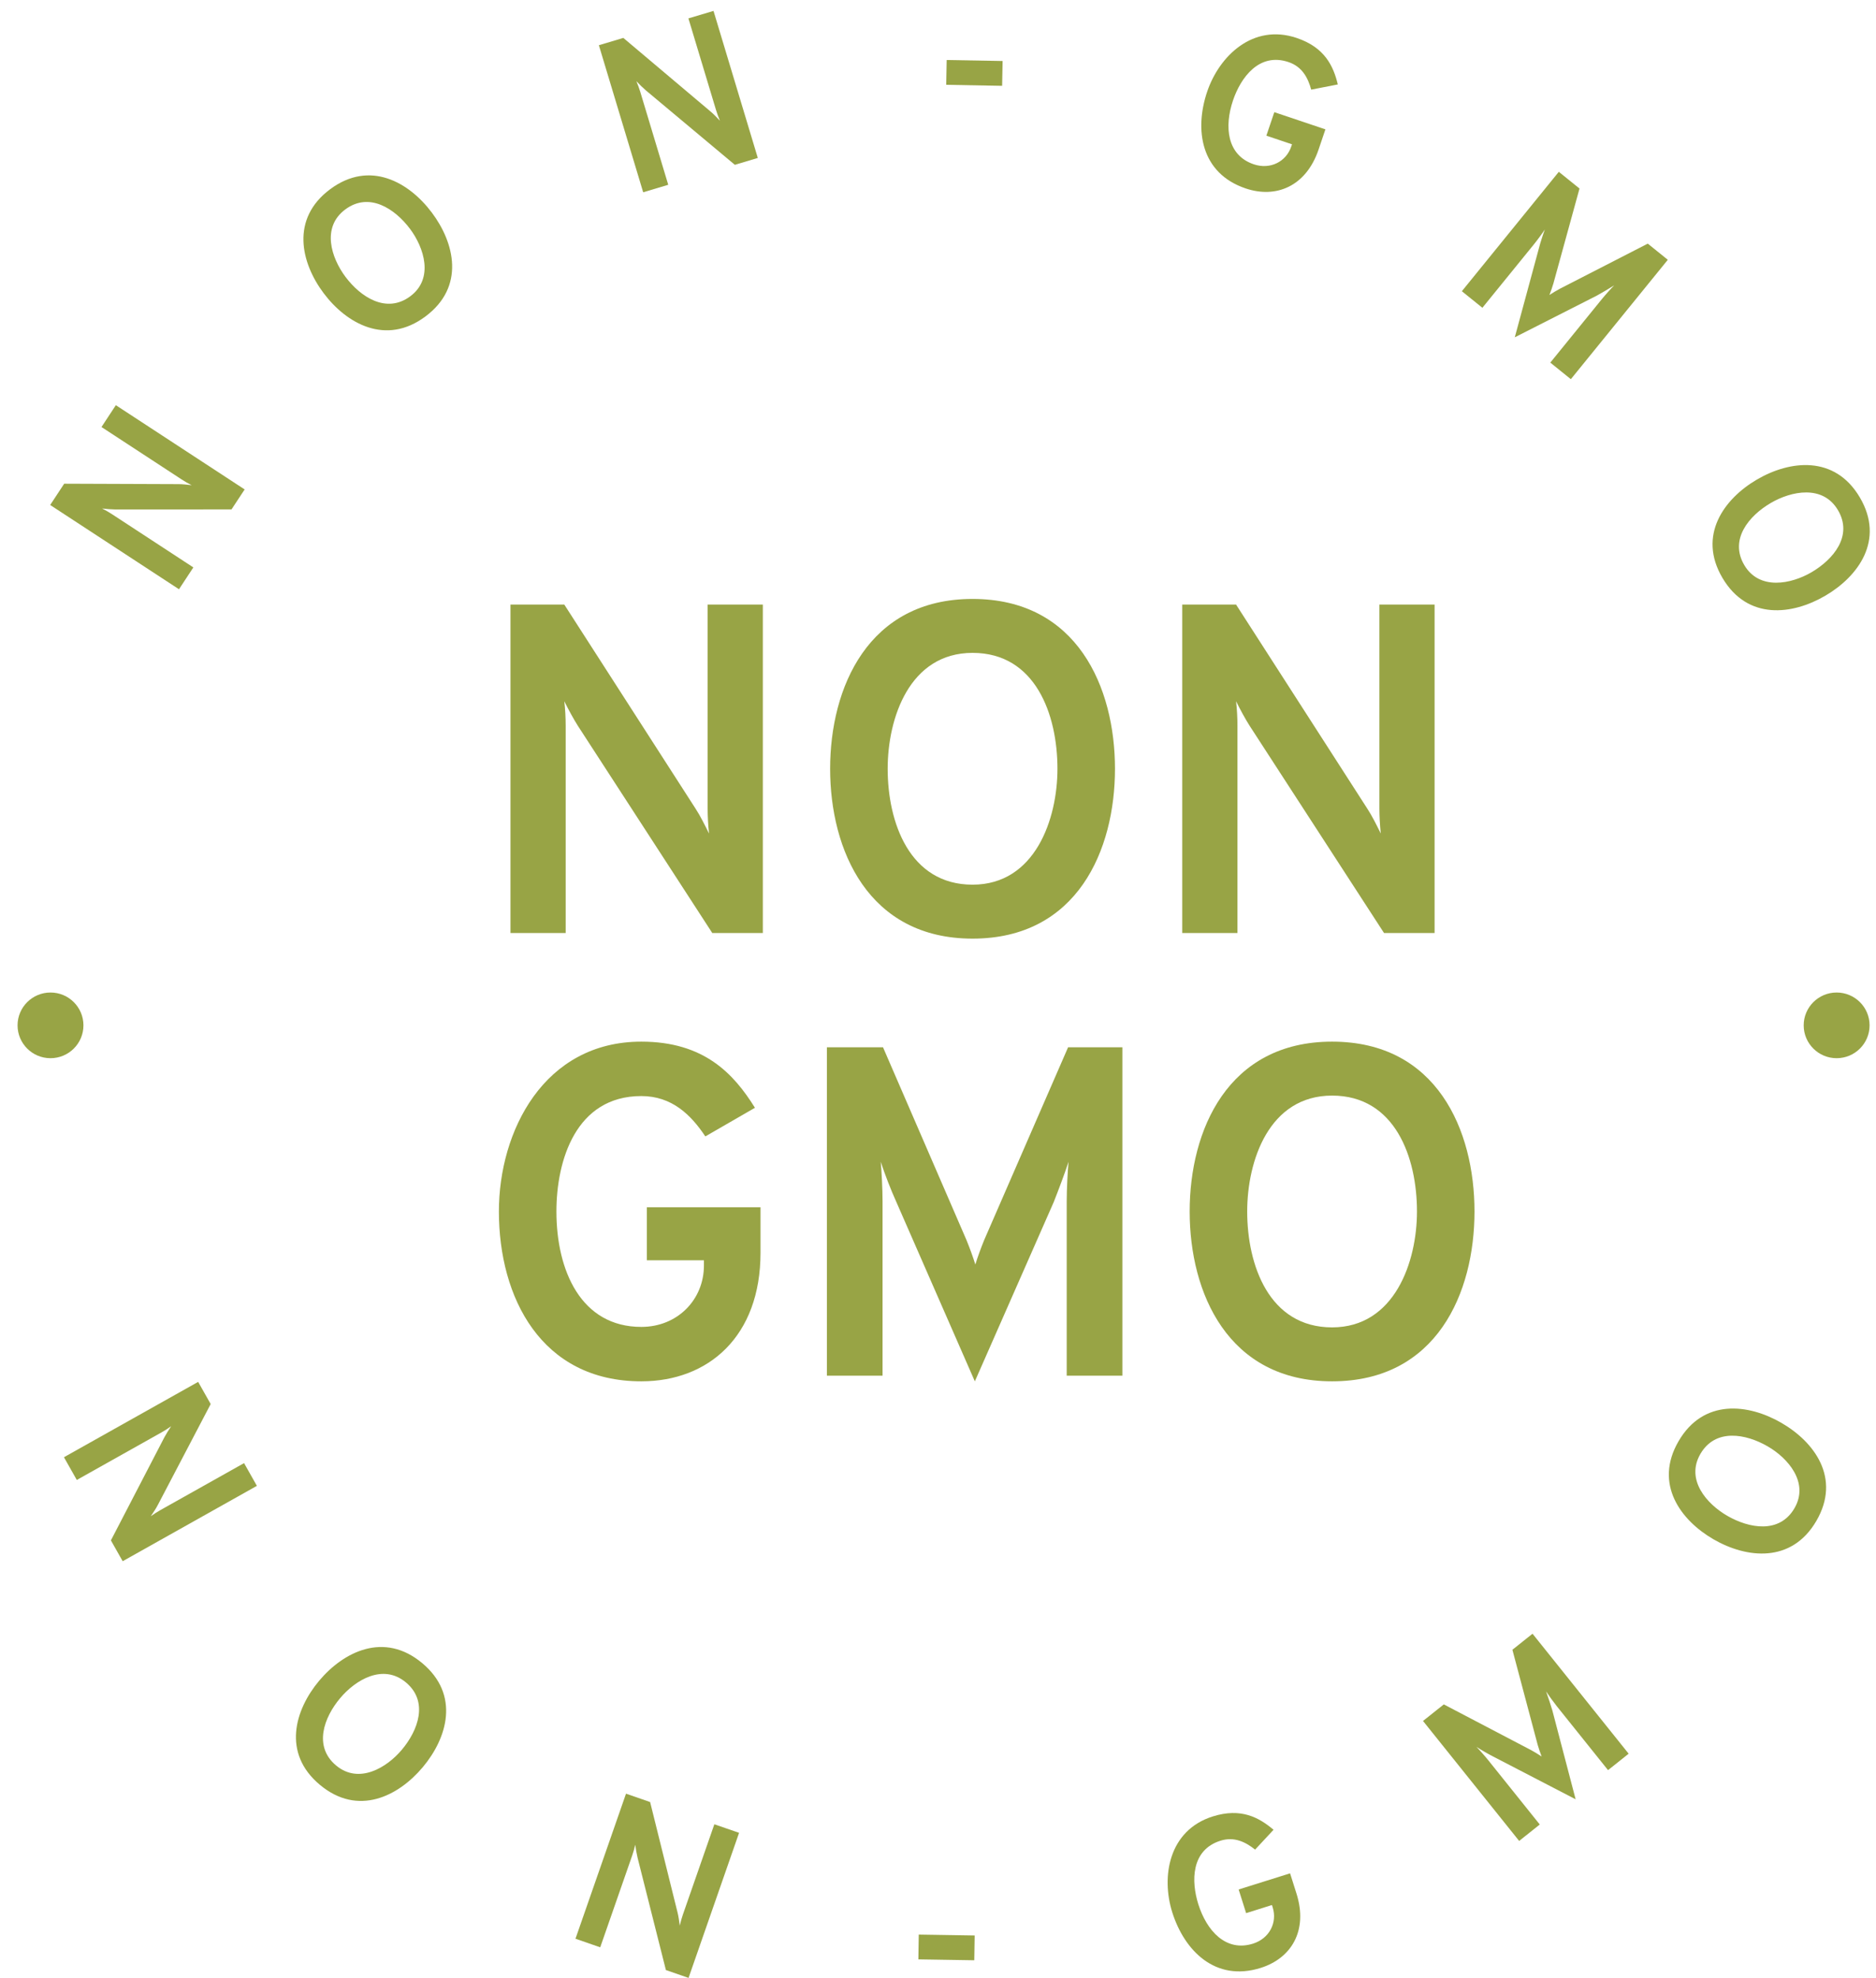 <svg width="92" height="97" viewBox="0 0 92 97" fill="none" xmlns="http://www.w3.org/2000/svg">
<path fill-rule="evenodd" clip-rule="evenodd" d="M11.353 24.983L5.648 24.985C5.468 24.982 5.223 24.964 5.006 24.938C5.163 25.015 5.349 25.123 5.494 25.218L9.482 27.827L8.778 28.898L2.461 24.766L3.148 23.722L8.748 23.743C8.943 23.742 9.183 23.77 9.399 23.795C9.224 23.707 9.038 23.599 8.902 23.509L4.977 20.942L5.681 19.871L11.998 24.003L11.353 24.983Z" fill="#98A445"/>
<path fill-rule="evenodd" clip-rule="evenodd" d="M20.106 11.222C19.362 10.232 18.103 9.398 16.929 10.274C15.754 11.151 16.247 12.651 16.945 13.581C17.681 14.563 18.947 15.405 20.122 14.529C21.288 13.659 20.797 12.144 20.106 11.222ZM15.873 14.38C14.755 12.891 14.242 10.735 16.185 9.284C18.137 7.828 20.058 8.934 21.176 10.424C22.295 11.914 22.817 14.062 20.865 15.519C18.922 16.969 16.991 15.87 15.873 14.38Z" fill="#98A445"/>
<path fill-rule="evenodd" clip-rule="evenodd" d="M36.037 8.083L31.668 4.428C31.532 4.311 31.356 4.139 31.208 3.981C31.278 4.14 31.349 4.343 31.4 4.508L32.771 9.062L31.542 9.43L29.369 2.218L30.568 1.859L34.842 5.465C34.992 5.589 35.157 5.764 35.306 5.921C35.23 5.742 35.157 5.539 35.111 5.384L33.76 0.902L34.991 0.535L37.163 7.746L36.037 8.083Z" fill="#98A445"/>
<path fill-rule="evenodd" clip-rule="evenodd" d="M46.426 2.943L49.168 2.992L49.145 4.209L46.403 4.159L46.426 2.943Z" fill="#98A445"/>
<path fill-rule="evenodd" clip-rule="evenodd" d="M59.2 4.496C59.79 2.752 61.44 1.139 63.588 1.861C64.968 2.325 65.389 3.238 65.607 4.141L64.302 4.396C64.144 3.819 63.863 3.271 63.188 3.044C61.746 2.558 60.844 3.811 60.468 4.922C60.033 6.207 60.161 7.613 61.49 8.059C62.289 8.328 63.072 7.933 63.323 7.188L63.361 7.077L62.103 6.654L62.493 5.501L64.999 6.344L64.664 7.333C64.049 9.148 62.573 9.742 61.091 9.242C58.882 8.499 58.569 6.361 59.2 4.496Z" fill="#98A445"/>
<path fill-rule="evenodd" clip-rule="evenodd" d="M76.028 17.783L78.555 14.671C78.725 14.462 79.013 14.141 79.16 13.995C78.9 14.16 78.56 14.357 78.307 14.499L74.286 16.542L75.468 12.178C75.538 11.904 75.654 11.54 75.761 11.252C75.649 11.425 75.394 11.774 75.224 11.983L72.697 15.094L71.69 14.282L76.445 8.426L77.46 9.246L76.179 13.903C76.123 14.092 76.052 14.299 75.985 14.466C76.136 14.366 76.324 14.255 76.498 14.16L80.808 11.948L81.79 12.741L77.035 18.596L76.028 17.783Z" fill="#98A445"/>
<path fill-rule="evenodd" clip-rule="evenodd" d="M88.838 28.064C89.908 27.437 90.879 26.281 90.135 25.02C89.392 23.758 87.842 24.08 86.837 24.669C85.776 25.29 84.796 26.451 85.54 27.712C86.278 28.965 87.843 28.647 88.838 28.064ZM86.159 23.519C87.769 22.575 89.975 22.306 91.206 24.393C92.442 26.489 91.126 28.271 89.516 29.214C87.906 30.158 85.705 30.436 84.469 28.34C83.239 26.253 84.55 24.461 86.159 23.519Z" fill="#98A445"/>
<path fill-rule="evenodd" clip-rule="evenodd" d="M5.439 75.543L8.06 70.49C8.144 70.333 8.273 70.124 8.395 69.944C8.255 70.048 8.073 70.162 7.923 70.246L3.766 72.58L3.136 71.465L9.718 67.77L10.332 68.857L7.74 73.806C7.652 73.979 7.517 74.179 7.395 74.359C7.554 74.244 7.737 74.129 7.878 74.051L11.969 71.754L12.598 72.869L6.016 76.565L5.439 75.543Z" fill="#98A445"/>
<path fill-rule="evenodd" clip-rule="evenodd" d="M19.708 85.809C20.505 84.86 21.03 83.447 19.904 82.507C18.778 81.569 17.427 82.39 16.68 83.282C15.89 84.222 15.358 85.644 16.483 86.583C17.6 87.516 18.967 86.692 19.708 85.809ZM15.653 82.425C16.852 80.999 18.839 80.005 20.701 81.559C22.571 83.119 21.932 85.238 20.734 86.665C19.537 88.092 17.558 89.093 15.688 87.532C13.826 85.978 14.456 83.853 15.653 82.425Z" fill="#98A445"/>
<path fill-rule="evenodd" clip-rule="evenodd" d="M32.656 96.615L31.265 91.099C31.223 90.925 31.181 90.683 31.153 90.468C31.117 90.639 31.056 90.844 31 91.007L29.435 95.5L28.222 95.079L30.7 87.965L31.882 88.375L33.228 93.795C33.276 93.982 33.307 94.221 33.336 94.436C33.379 94.246 33.439 94.039 33.492 93.887L35.032 89.466L36.245 89.885L33.767 97L32.656 96.615Z" fill="#98A445"/>
<path fill-rule="evenodd" clip-rule="evenodd" d="M45.056 94.875L47.798 94.919L47.779 96.135L45.037 96.091L45.056 94.875Z" fill="#98A445"/>
<path fill-rule="evenodd" clip-rule="evenodd" d="M57.49 93.789C56.935 92.034 57.314 89.76 59.476 89.081C60.865 88.644 61.745 89.135 62.455 89.736L61.551 90.708C61.083 90.336 60.531 90.058 59.852 90.272C58.401 90.728 58.413 92.269 58.766 93.387C59.175 94.681 60.11 95.741 61.448 95.32C62.251 95.068 62.649 94.289 62.413 93.54L62.377 93.426L61.111 93.824L60.744 92.664L63.266 91.872L63.581 92.867C64.157 94.695 63.317 96.041 61.824 96.51C59.601 97.209 58.084 95.666 57.49 93.789Z" fill="#98A445"/>
<path fill-rule="evenodd" clip-rule="evenodd" d="M78.859 86.811L76.353 83.684C76.185 83.474 75.932 83.124 75.821 82.952C75.927 83.238 76.046 83.612 76.13 83.889L77.27 88.241L73.25 86.156C72.996 86.027 72.665 85.837 72.406 85.671C72.552 85.817 72.838 86.14 73.005 86.35L75.511 89.477L74.5 90.283L69.785 84.399L70.805 83.587L75.091 85.832C75.264 85.928 75.451 86.041 75.602 86.142C75.536 85.974 75.467 85.767 75.411 85.578L74.169 80.907L75.156 80.121L79.87 86.005L78.859 86.811Z" fill="#98A445"/>
<path fill-rule="evenodd" clip-rule="evenodd" d="M86.686 70.931C85.612 70.311 84.126 70.037 83.389 71.302C82.653 72.568 83.698 73.755 84.706 74.338C85.77 74.953 87.266 75.233 88.001 73.967C88.732 72.71 87.685 71.507 86.686 70.931ZM84.035 75.493C82.42 74.559 81.099 72.777 82.316 70.682C83.538 68.578 85.741 68.844 87.356 69.777C88.972 70.71 90.298 72.483 89.076 74.587C87.858 76.682 85.65 76.425 84.035 75.493Z" fill="#98A445"/>
<path fill-rule="evenodd" clip-rule="evenodd" d="M4.092 50.285C4.092 51.175 3.369 51.896 2.476 51.896C1.585 51.896 0.861 51.175 0.861 50.285C0.861 49.397 1.585 48.675 2.476 48.675C3.369 48.675 4.092 49.397 4.092 50.285Z" fill="#98A445"/>
<path fill-rule="evenodd" clip-rule="evenodd" d="M91.685 50.285C91.685 51.175 90.962 51.896 90.069 51.896C89.178 51.896 88.454 51.175 88.454 50.285C88.454 49.397 89.178 48.675 90.069 48.675C90.962 48.675 91.685 49.397 91.685 50.285Z" fill="#98A445"/>
<path fill-rule="evenodd" clip-rule="evenodd" d="M24.466 59.413C24.466 55.479 26.673 51.084 31.45 51.084C34.521 51.084 35.977 52.648 37.023 54.328L34.59 55.732C33.884 54.673 32.952 53.753 31.45 53.753C28.242 53.753 27.287 56.905 27.287 59.413C27.287 62.313 28.493 65.074 31.45 65.074C33.224 65.074 34.521 63.74 34.521 62.06V61.806H31.723V59.206H37.296V61.438C37.296 65.534 34.749 67.743 31.45 67.743C26.536 67.743 24.466 63.624 24.466 59.413Z" fill="#98A445"/>
<path fill-rule="evenodd" clip-rule="evenodd" d="M52.312 67.467V58.908C52.312 58.333 52.358 57.412 52.403 56.974C52.199 57.595 51.902 58.378 51.675 58.953L47.807 67.744L43.94 58.908C43.69 58.355 43.395 57.595 43.19 56.974C43.235 57.412 43.281 58.333 43.281 58.908V67.467H40.551V51.36H43.303L47.398 60.818C47.557 61.208 47.717 61.645 47.831 62.014C47.944 61.645 48.104 61.208 48.263 60.818L52.38 51.36H55.042V67.467H52.312Z" fill="#98A445"/>
<path fill-rule="evenodd" clip-rule="evenodd" d="M69.489 59.413C69.489 56.767 68.42 53.73 65.326 53.73C62.232 53.73 61.163 56.928 61.163 59.413C61.163 62.037 62.232 65.097 65.326 65.097C68.397 65.097 69.489 61.875 69.489 59.413ZM58.342 59.413C58.342 55.433 60.207 51.084 65.326 51.084C70.467 51.084 72.31 55.433 72.31 59.413C72.31 63.394 70.467 67.743 65.326 67.743C60.207 67.743 58.342 63.394 58.342 59.413Z" fill="#98A445"/>
<path fill-rule="evenodd" clip-rule="evenodd" d="M34.93 45.756L28.333 35.586C28.128 35.263 27.878 34.803 27.673 34.389C27.719 34.757 27.741 35.217 27.741 35.586V45.756H25.034V29.649H27.673L34.111 39.658C34.339 40.004 34.566 40.464 34.771 40.878C34.725 40.464 34.703 40.004 34.703 39.658V29.649H37.41V45.756H34.93Z" fill="#98A445"/>
<path fill-rule="evenodd" clip-rule="evenodd" d="M51.858 37.702C51.858 35.056 50.789 32.018 47.695 32.018C44.601 32.018 43.532 35.217 43.532 37.702C43.532 40.326 44.601 43.386 47.695 43.386C50.766 43.386 51.858 40.164 51.858 37.702ZM40.71 37.702C40.71 33.721 42.575 29.373 47.694 29.373C52.835 29.373 54.679 33.721 54.679 37.702C54.679 41.683 52.835 46.032 47.694 46.032C42.575 46.032 40.71 41.683 40.71 37.702Z" fill="#98A445"/>
<path fill-rule="evenodd" clip-rule="evenodd" d="M67.873 45.756L61.277 35.586C61.072 35.263 60.821 34.803 60.617 34.389C60.662 34.757 60.685 35.217 60.685 35.586V45.756H57.977V29.649H60.617L67.054 39.658C67.282 40.004 67.51 40.464 67.714 40.878C67.669 40.464 67.646 40.004 67.646 39.658V29.649H70.353V45.756H67.873Z" fill="#98A445"/>
</svg>
